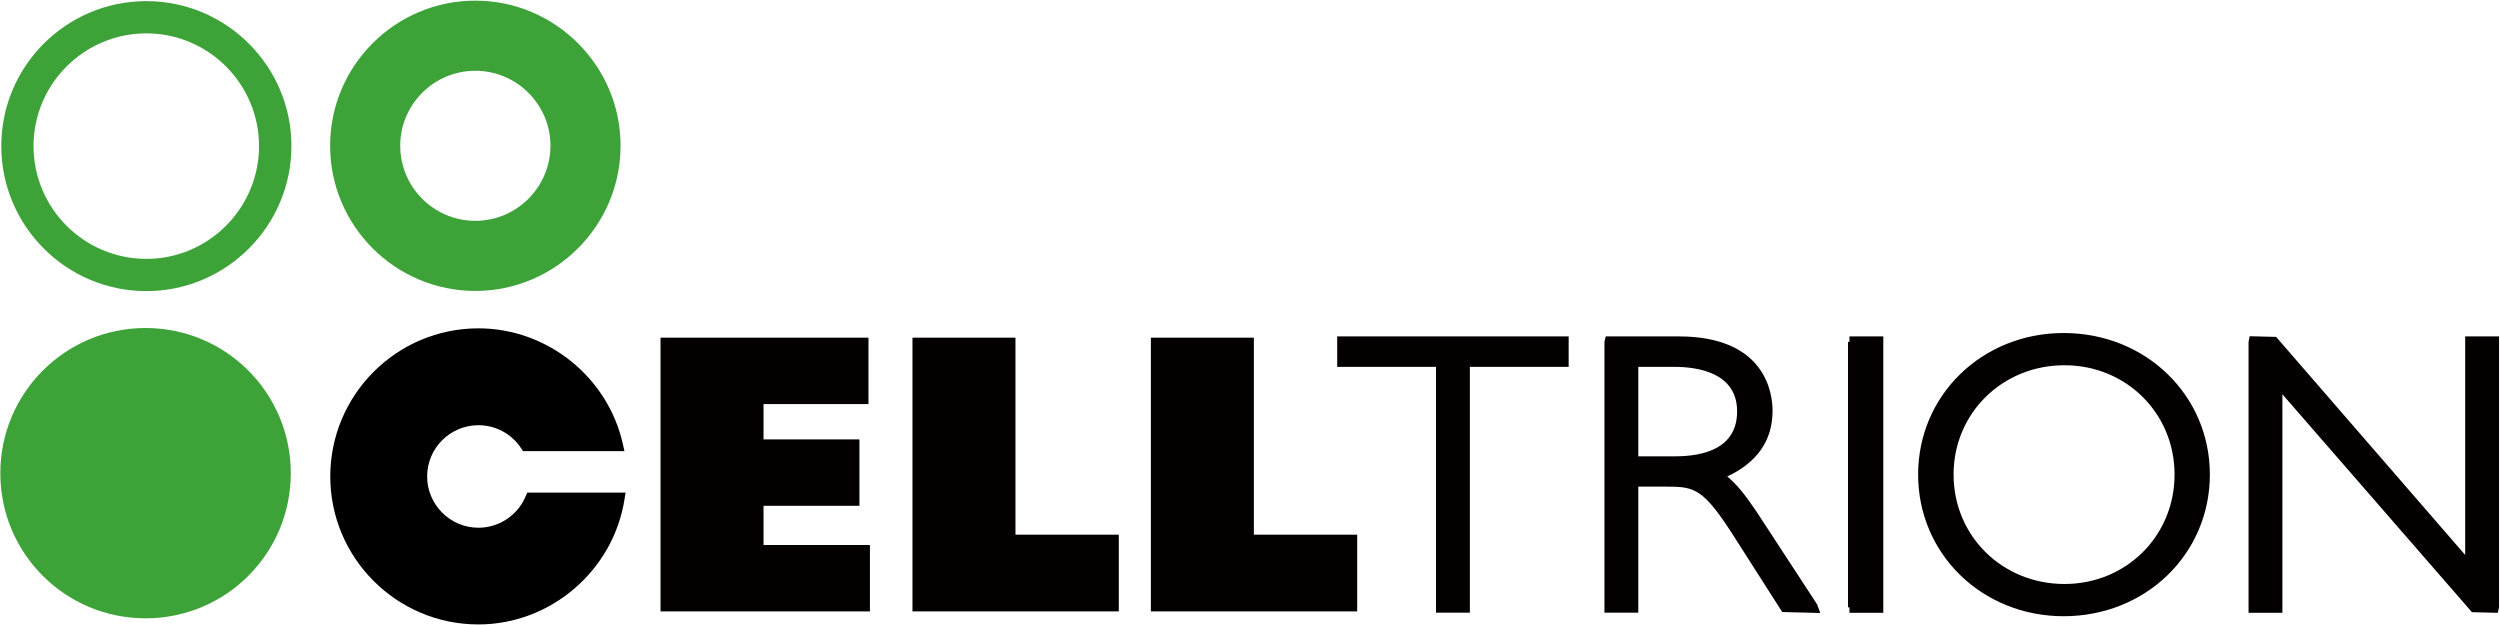 <svg version="1.2" xmlns="http://www.w3.org/2000/svg" viewBox="0 0 1551 388" width="1551" height="388"><style>.a{fill:#050000}.b{fill:#3da338}</style><path fill-rule="evenodd" class="a" d="m539.7 338.1v41.2h-129.9v-169.8h129v41.2h-65.1v21.9h59.5v41.2h-59.5v24.3zm154.4-6.4v47.6h-128v-169.8h63.9v122.2zm147.9 0v47.6h-128v-169.8h63.9v122.2z"/><path fill-rule="evenodd" class="a" d="m973.2 208.7v18.9h-61.3v152.5h-21v-152.5h-61.3v-18.9zm156.1 171.6l-23.6-0.6-29.5-46.2c-19.3-30.3-24.6-31.6-42-31.6h-17.8v78.2h-21v-168.1l0.8-3.3h45.2c54.1 0 58.3 35.4 58.3 46.2 0 18.6-9.8 32.1-28.1 40.7 5.7 4.7 11 11.2 18 21.6l37.7 57.7zm-112.9-97.2h22.8c17.6 0 38.5-4.8 38.5-27.9 0-24-24.4-27.6-38.9-27.6h-22.4zm152-74.4v171.5h-21v-3.4h-0.9v-164.7h0.9v-3.4zm202.6 85.7c0 49.3-39.8 87.9-90.7 87.9-50.6 0-90.3-38.6-90.3-87.9 0-49.2 39.7-87.8 90.3-87.8 50.9 0 90.7 38.6 90.7 87.8zm-21.9 0c0-38-30-67.8-68.3-67.8-38.6 0-68.8 29.8-68.8 67.8 0 38.1 30.2 67.9 68.8 67.9 38.3 0 68.3-29.8 68.3-67.9zm201.3-85.7v168.1l-0.8 3.4-16-0.4c0 0-106.9-122.9-117.6-135.2v135.6h-21v-168.1l0.7-3.5 16.4 0.4c0 0 106.6 123 117.3 135.3v-135.6z"/><path  d="m327.1 305.6l-0.9 2.1c-4.9 11.9-16.5 19.7-29.4 19.7-17.5 0-31.8-14.3-31.8-31.8 0-17.6 14.3-31.8 31.8-31.8 10.8 0 20.8 5.4 26.7 14.6l1 1.5h62.9l-0.9-4.1c-9.2-41.8-46.9-72.1-89.7-72.1-50.7 0-91.9 41.2-91.9 91.9 0 50.6 41.2 91.8 91.9 91.8 44.9 0 83.9-33.5 90.7-78l0.6-3.8z"/><path fill-rule="evenodd" class="b" d="m294.9 0.4c-49.7 0-90.1 40.4-90.1 90 0 49.7 40.4 90.1 90.1 90.1 49.6 0 90.1-40.4 90.1-90.1 0-49.6-40.5-90-90.1-90zm0 136.6c-25.7 0-46.6-20.9-46.6-46.6 0-25.6 20.9-46.5 46.6-46.5 25.6 0 46.6 20.9 46.6 46.5 0 25.7-21 46.6-46.6 46.6zm-114.5 156.6c0-49.8-40.2-90.1-90.1-90.1-49.8 0-90.1 40.3-90.1 90.1 0 49.8 40.3 90 90.1 90 49.9 0 90.1-40.2 90.1-90z"/><path class="b" d="m90.8 0.7c-49.7 0-90 40.3-90 89.9 0 49.6 40.3 90 90 90 49.6 0 90-40.4 90-90 0-49.6-40.4-89.9-90-89.9zm0 159.9c-38.6 0-70-31.4-70-70 0-38.5 31.4-69.9 70-69.9 38.5 0 69.9 31.4 69.9 69.9 0 38.6-31.4 70-69.9 70z"/></svg>